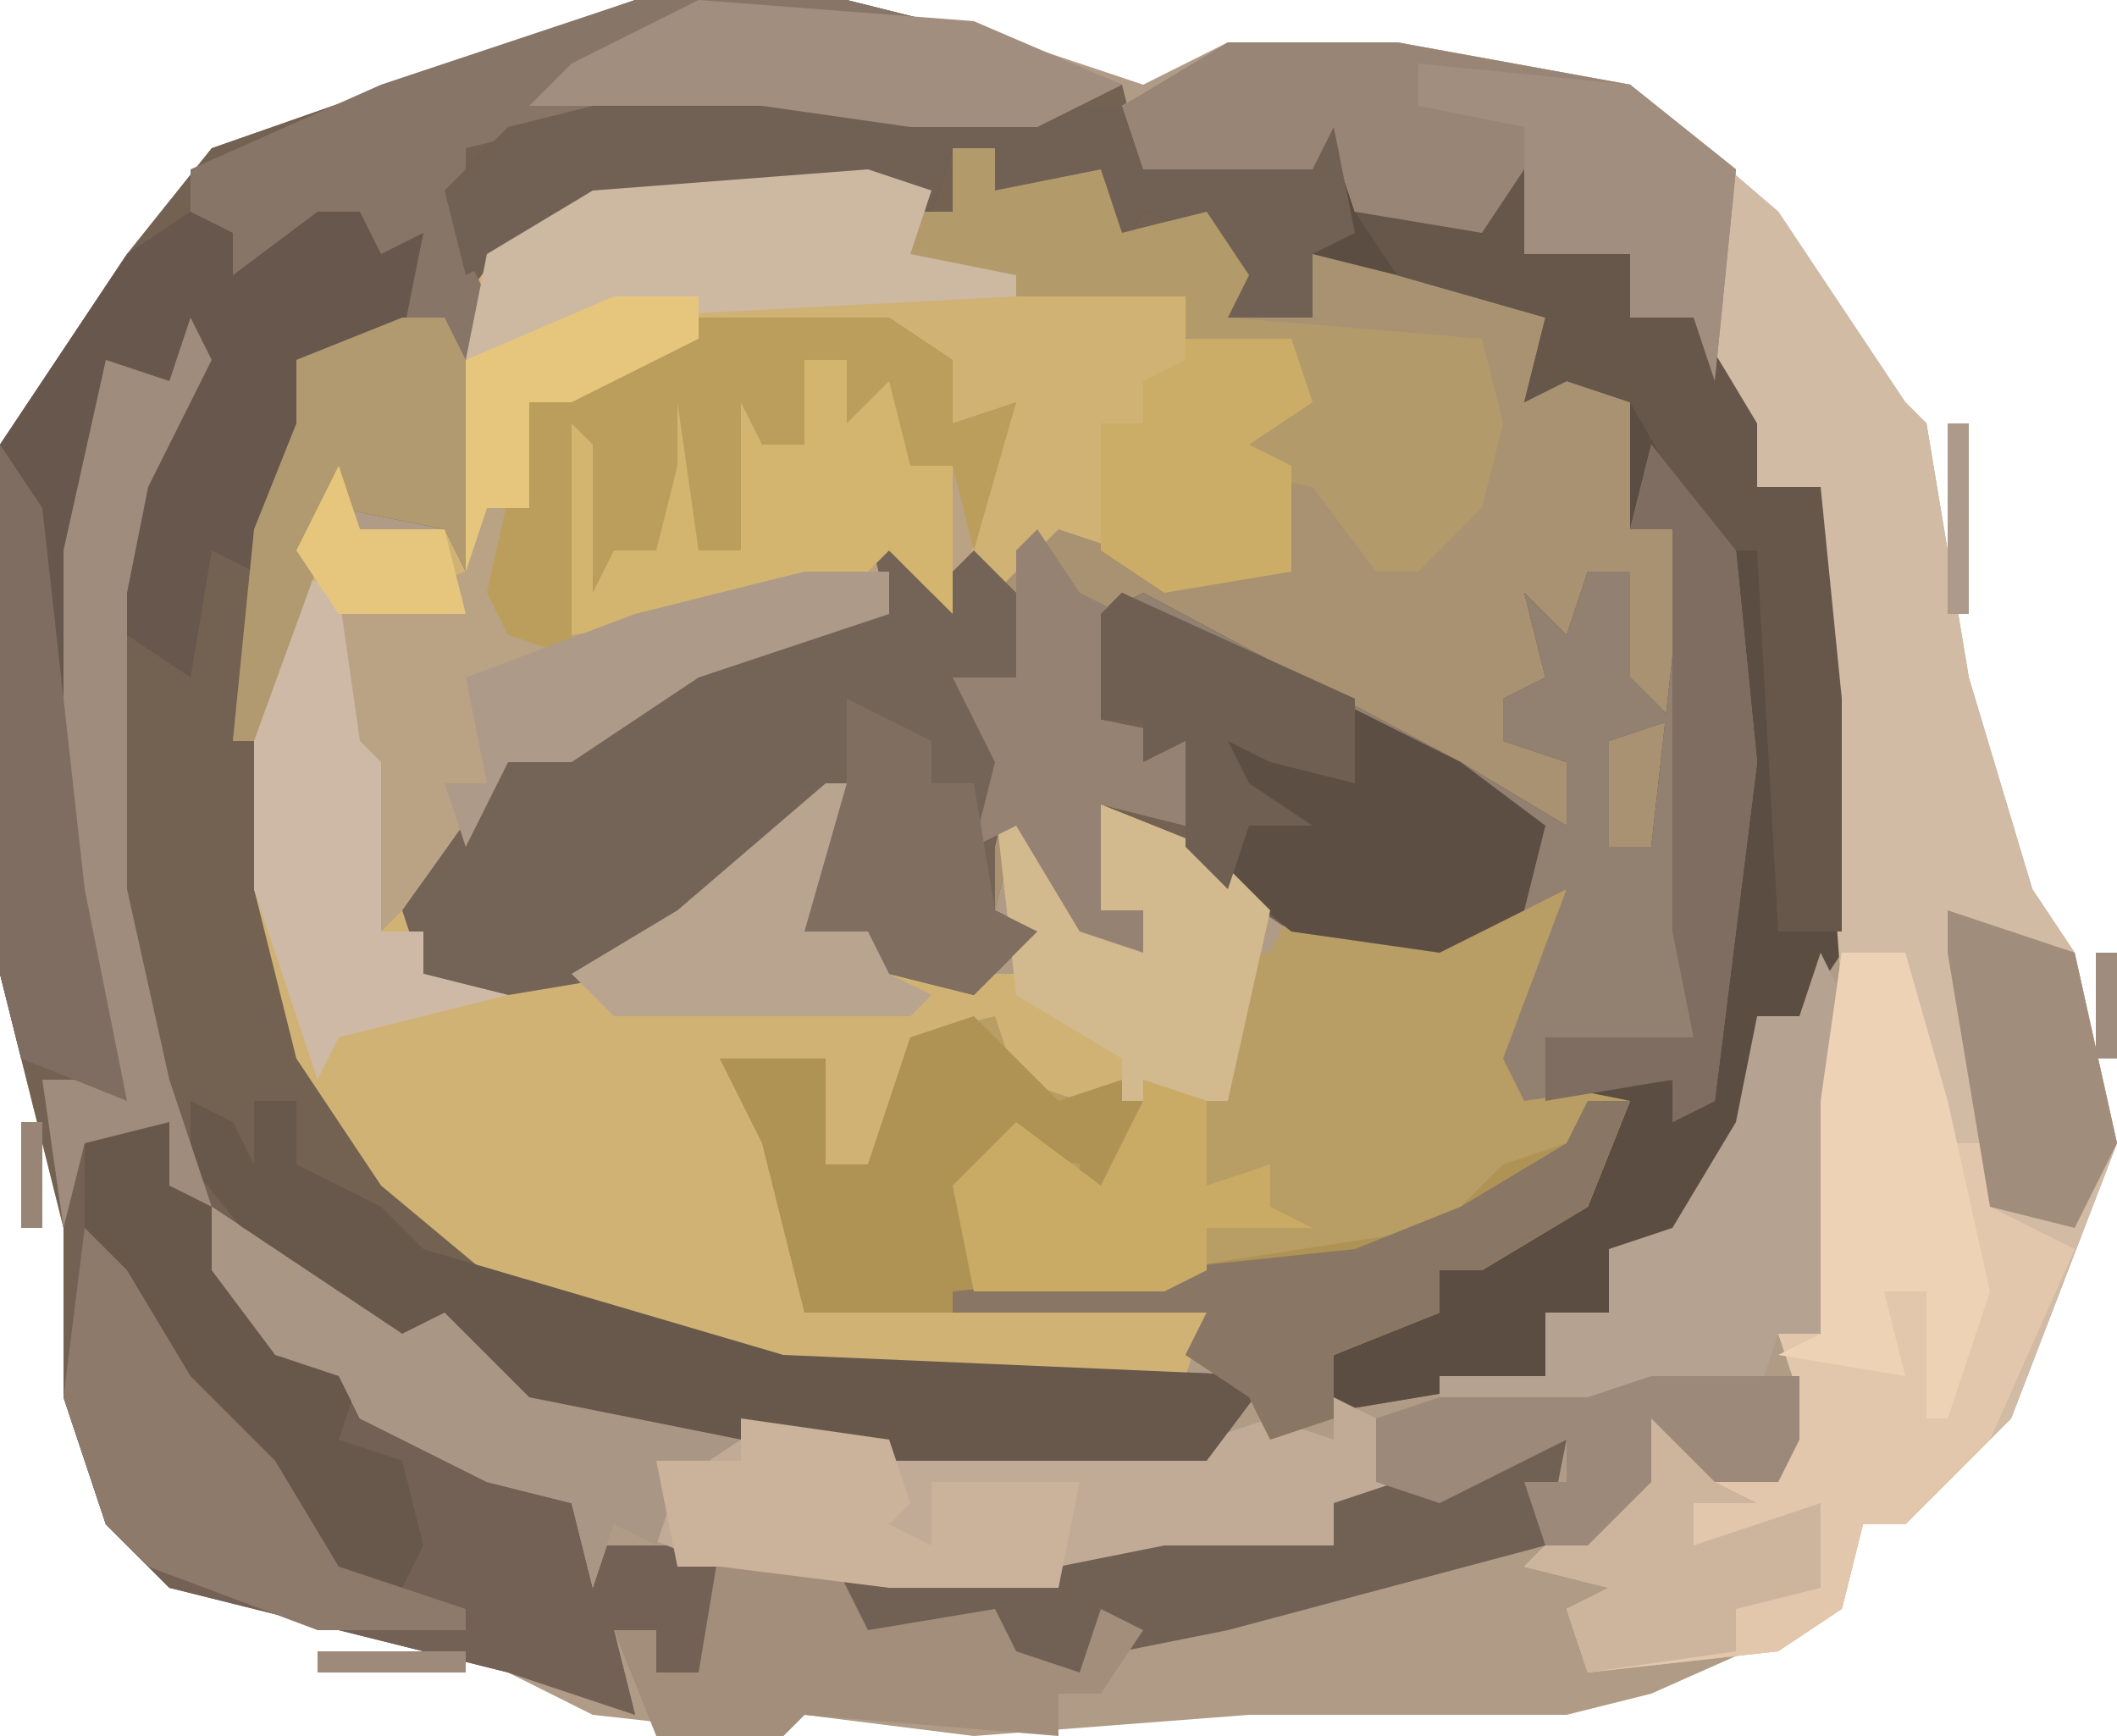 <?xml version="1.0" encoding="UTF-8"?>
<svg version="1.1" xmlns="http://www.w3.org/2000/svg" width="100" height="82">
<path d="M0,0 L10,0 L18,2 L24,4 L28,2 L36,2 L47,4 L54,10 L60,19 L61,20 L63,32 L66,42 L68,45 L70,54 L65,67 L60,72 L58,72 L57,76 L48,80 L44,81 L29,81 L16,82 L8,81 L7,82 L-2,81 L-8,78 L-22,75 L-25,72 L-27,66 L-27,58 L-30,46 L-30,21 L-24,12 L-20,7 Z " fill="#B09B87" transform="translate(30,0)"/>
<path d="M0,0 L10,0 L18,2 L23,4 L24,8 L32,8 L33,6 L34,10 L40,11 L43,8 L44,10 L42,10 L42,12 L47,12 L47,15 L50,15 L53,20 L53,23 L56,23 L57,33 L57,45 L55,48 L53,48 L53,53 L49,59 L46,59 L46,62 L43,62 L43,65 L31,67 L33,63 L38,62 L38,60 L43,57 L45,57 L47,52 L42,52 L41,50 L44,42 L38,45 L31,44 L22,38 L22,43 L24,43 L24,45 L21,44 L18,39 L17,43 L19,44 L16,47 L12,46 L11,44 L8,44 L11,37 L5,41 L0,46 L-6,47 L-10,46 L-11,43 L-6,36 L5,30 L12,29 L11,25 L14,28 L16,26 L17,28 L20,25 L26,27 L31,27 L31,22 L27,21 L28,19 L32,19 L30,17 L26,16 L26,14 L18,14 L13,12 L13,9 L-2,10 L-6,12 L-7,14 L-8,27 L-9,25 L-14,24 L-17,32 L-17,42 L-14,51 L-11,55 L-6,60 L7,64 L30,65 L27,69 L9,69 L5,68 L-2,68 L-8,65 L-9,63 L-11,64 L-17,60 L-19,58 L-17,64 L-13,65 L-13,67 L-9,68 L-3,71 L-2,73 L2,73 L8,74 L4,76 L3,79 L1,79 L1,77 L-1,77 L0,81 L-6,79 L-22,75 L-25,72 L-27,66 L-27,58 L-30,46 L-30,21 L-24,12 L-20,7 Z " fill="#736252" transform="translate(30,0)"/>
<path d="M0,0 L3,1 L2,4 L15,6 L15,8 L20,8 L21,11 L18,13 L20,14 L20,19 L14,20 L8,18 L6,21 L2,20 L1,19 L1,21 L-8,24 L-14,28 L-17,28 L-19,32 L-21,36 L-21,38 L-14,38 L-9,35 L-2,29 L0,29 L-2,36 L1,35 L1,38 L7,38 L6,30 L10,34 L13,37 L13,35 L11,35 L11,30 L16,32 L19,35 L17,44 L11,44 L9,45 L5,41 L2,41 L3,44 L0,47 L-2,47 L-2,42 L-7,42 L-3,48 L-2,49 L-1,53 L16,54 L15,57 L-4,57 L-17,53 L-23,48 L-27,42 L-29,34 L-29,24 L-25,14 L-24,17 L-20,17 L-19,6 L-16,2 L-8,1 Z " fill="#CFB274" transform="translate(41,8)"/>
<path d="M0,0 L2,0 L2,2 L7,1 L8,4 L12,3 L14,6 L13,8 L16,7 L17,4 L21,5 L28,8 L28,11 L30,10 L33,12 L32,18 L34,18 L35,28 L33,33 L31,33 L31,28 L33,27 L31,25 L32,20 L30,20 L29,24 L29,26 L26,26 L26,28 L30,29 L29,32 L24,30 L8,22 L7,27 L12,28 L11,32 L7,31 L7,36 L9,36 L9,38 L6,37 L3,32 L2,36 L4,37 L1,40 L-3,39 L-4,37 L-7,37 L-4,30 L-10,34 L-15,39 L-21,40 L-25,39 L-26,36 L-21,29 L-10,23 L-3,22 L-4,18 L-1,21 L1,19 L2,21 L5,18 L11,20 L16,20 L16,15 L12,14 L13,12 L17,12 L15,10 L11,9 L11,7 L3,7 L-2,5 L-2,3 L0,3 Z " fill="#A89272" transform="translate(45,7)"/>
<path d="M0,0 L9,0 L15,1 L21,1 L22,4 L30,4 L31,2 L32,6 L38,7 L41,4 L42,6 L40,6 L40,8 L45,8 L45,11 L48,11 L51,16 L51,19 L54,19 L55,29 L55,41 L53,44 L51,44 L51,49 L47,55 L44,55 L44,58 L41,58 L41,61 L29,63 L31,59 L36,58 L36,56 L41,53 L43,53 L45,48 L40,48 L39,46 L42,38 L36,41 L29,40 L24,36 L24,31 L22,32 L22,30 L20,30 L20,25 L22,24 L37,32 L42,35 L42,32 L39,31 L39,29 L41,28 L40,24 L42,26 L43,23 L45,23 L45,28 L47,30 L44,31 L44,36 L46,36 L47,27 L47,21 L45,21 L45,15 L42,14 L40,15 L41,11 L34,9 L30,8 L30,11 L26,11 L25,7 L22,6 L21,8 L19,6 L20,4 L15,5 L15,3 L13,3 L12,6 L9,5 L-4,6 L-10,9 L-11,5 L-8,2 Z " fill="#5C4D43" transform="translate(32,4)"/>
<path d="M0,0 L8,0 L19,2 L26,8 L32,17 L33,18 L35,30 L38,40 L40,43 L42,52 L37,65 L32,70 L30,70 L29,74 L26,76 L17,77 L16,74 L18,73 L14,72 L18,68 L20,68 L20,65 L23,66 L23,68 L26,68 L27,64 L26,61 L28,61 L28,50 L29,45 L28,31 L28,21 L25,21 L22,16 L22,13 L19,13 L19,10 L14,10 L14,7 L12,10 L6,8 L5,5 L4,6 L-4,6 L-5,3 Z " fill="#D2BBA5" transform="translate(58,2)"/>
<path d="M0,0 L2,0 L1,4 L0,9 L5,10 L3,15 L-2,18 L-4,18 L-4,20 L-9,22 L-9,25 L-12,26 L-13,24 L-16,22 L-15,20 L-34,20 L-35,16 L-36,12 L-38,8 L-33,8 L-33,13 L-31,13 L-29,7 L-25,6 L-24,9 L-21,10 L-16,9 L-14,10 L-14,3 L-12,3 L-11,1 L-4,2 Z " fill="#B89D64" transform="translate(72,42)"/>
<path d="M0,0 L9,0 L12,2 L12,5 L15,4 L12,14 L9,12 L9,14 L0,17 L-6,21 L-9,21 L-11,25 L-16,30 L-15,21 L-18,20 L-16,20 L-17,14 L-11,12 L-10,9 L-8,9 L-8,4 Z " fill="#BAA384" transform="translate(33,15)"/>
<path d="M0,0 L4,5 L5,15 L4,23 L3,31 L1,32 L1,30 L-6,31 L-7,29 L-4,21 L-10,24 L-17,23 L-22,19 L-22,14 L-24,15 L-24,13 L-26,13 L-26,8 L-24,7 L-9,15 L-4,18 L-4,15 L-7,14 L-7,12 L-5,11 L-6,7 L-4,9 L-3,6 L-1,6 L-1,11 L1,13 L-2,14 L-2,19 L0,19 L1,10 L1,4 L-1,4 Z " fill="#928071" transform="translate(78,21)"/>
<path d="M0,0 L2,0 L6,8 L7,11 L11,12 L11,14 L15,15 L21,18 L22,20 L26,20 L32,21 L28,23 L27,26 L25,26 L25,24 L23,24 L24,28 L18,26 L2,22 L-1,19 L-3,13 L-2,1 Z " fill="#726154" transform="translate(6,53)"/>
<path d="M0,0 L3,3 L5,1 L7,3 L8,7 L5,9 L7,11 L6,15 L6,18 L8,19 L5,22 L1,21 L0,19 L-3,19 L0,12 L-6,16 L-11,21 L-17,22 L-21,21 L-22,18 L-17,11 L-6,5 L1,4 Z " fill="#746457" transform="translate(41,25)"/>
<path d="M0,0 L3,0 L5,9 L7,9 L7,12 L11,14 L7,23 L3,27 L1,27 L0,31 L-3,33 L-12,34 L-13,31 L-11,30 L-15,29 L-11,25 L-9,25 L-9,22 L-6,23 L-6,25 L-3,25 L-2,21 L-3,18 L-1,18 L-1,7 Z " fill="#E2C7AD" transform="translate(87,45)"/>
<path d="M0,0 L10,0 L18,2 L23,4 L19,6 L13,6 L6,5 L-4,6 L-8,7 L-8,12 L-7,14 L-8,27 L-9,25 L-14,24 L-18,35 L-19,35 L-18,25 L-16,20 L-16,17 L-11,15 L-11,12 L-13,13 L-13,10 L-17,13 L-19,13 L-21,11 L-21,8 L-12,4 Z " fill="#877567" transform="translate(30,0)"/>
<path d="M0,0 L9,6 L11,5 L13,7 L15,9 L18,10 L27,10 L34,11 L47,11 L50,10 L53,11 L53,9 L57,11 L56,14 L53,14 L53,16 L40,18 L32,18 L24,17 L19,15 L18,18 L17,14 L13,13 L7,10 L6,8 L3,7 L0,3 Z " fill="#C2AB96" transform="translate(10,57)"/>
<path d="M0,0 L2,1 L2,3 L6,0 L8,0 L9,2 L11,1 L10,6 L5,8 L6,11 L3,17 L1,16 L0,22 L-3,20 L-3,13 L-1,8 L-3,8 L-5,16 L-5,32 L-3,42 L-8,40 L-9,36 L-9,11 L-3,2 Z " fill="#67574C" transform="translate(9,10)"/>
<path d="M0,0 L4,4 L7,3 L9,4 L7,8 L5,10 L5,7 L1,6 L0,12 L9,12 L22,10 L25,7 L28,6 L29,4 L31,4 L29,9 L24,12 L22,12 L22,14 L17,16 L17,19 L14,20 L13,18 L10,16 L11,14 L-8,14 L-9,10 L-10,6 L-12,2 L-7,2 L-7,7 L-5,7 L-3,1 Z " fill="#AF9354" transform="translate(46,48)"/>
<path d="M0,0 L2,1 L3,3 L3,0 L5,0 L5,3 L9,5 L11,7 L28,12 L51,13 L48,17 L30,17 L26,16 L19,16 L13,13 L12,11 L10,12 L4,8 L0,3 Z " fill="#68584C" transform="translate(9,52)"/>
<path d="M0,0 L8,0 L19,2 L24,6 L23,16 L22,13 L19,13 L19,10 L14,10 L14,7 L12,10 L6,8 L5,5 L4,6 L-4,6 L-5,3 Z " fill="#988575" transform="translate(58,2)"/>
<path d="M0,0 L9,0 L15,1 L21,1 L22,4 L30,4 L31,2 L32,7 L30,8 L30,11 L26,11 L25,7 L22,6 L21,8 L19,6 L20,4 L15,5 L15,3 L13,3 L12,6 L9,5 L-4,6 L-10,9 L-11,5 L-8,2 Z " fill="#716155" transform="translate(32,4)"/>
<path d="M0,0 L16,8 L20,11 L19,15 L15,17 L8,16 L3,12 L3,7 L1,8 L1,6 L-1,6 L-1,1 Z " fill="#5D4E43" transform="translate(53,28)"/>
<path d="M0,0 L2,0 L2,2 L7,1 L8,4 L12,3 L14,6 L13,8 L25,9 L26,13 L25,17 L22,20 L20,20 L17,16 L12,15 L13,12 L17,12 L15,10 L11,9 L11,7 L3,7 L-2,5 L-2,3 L0,3 Z " fill="#B39A6B" transform="translate(45,7)"/>
<path d="M0,0 L2,4 L1,8 L1,15 L0,18 L-2,18 L-3,21 L-18,22 L-18,20 L-13,20 L-13,17 L-10,17 L-10,14 L-7,13 L-4,8 L-3,3 L-1,3 Z " fill="#B6A291" transform="translate(86,45)"/>
<path d="M0,0 L2,2 L0,2 L0,4 L5,4 L5,7 L8,7 L11,12 L11,15 L14,15 L15,25 L15,36 L12,36 L11,18 L9,18 L5,11 L2,10 L0,11 L1,7 L-6,5 L-8,2 L-2,3 Z " fill="#67574B" transform="translate(72,8)"/>
<path d="M0,0 L2,4 L4,4 L4,0 L8,0 L9,0 L9,5 L11,5 L11,12 L8,9 L6,11 L-7,13 L-8,6 L-7,3 L-5,4 L-5,9 L-3,8 L-4,3 L-1,1 L-1,9 L1,9 L0,7 Z " fill="#D3B56F" transform="translate(34,17)"/>
<path d="M0,0 L9,0 L12,2 L12,5 L15,4 L13,11 L12,7 L10,7 L9,3 L7,5 L7,2 L5,2 L5,6 L3,6 L2,4 L2,11 L0,11 L-1,4 L-1,7 L-2,11 L-4,11 L-5,13 L-5,6 L-6,5 L-6,16 L-9,15 L-10,13 L-8,4 Z " fill="#BB9E5C" transform="translate(33,15)"/>
<path d="M0,0 L2,0 L6,8 L7,11 L11,12 L10,15 L13,16 L14,20 L13,22 L9,21 L6,16 L1,11 L-2,5 L-2,1 Z " fill="#68574B" transform="translate(6,53)"/>
<path d="M0,0 L2,0 L1,5 L-14,9 L-19,10 L-20,9 L-21,11 L-26,11 L-26,9 L-33,10 L-33,6 L-22,6 L-17,5 L-9,5 L-9,3 Z " fill="#716154" transform="translate(72,68)"/>
<path d="M0,0 L3,1 L2,4 L7,5 L7,6 L-12,7 L-19,9 L-18,4 L-13,1 Z " fill="#CDB8A2" transform="translate(41,8)"/>
<path d="M0,0 L2,1 L3,8 L4,9 L4,17 L6,17 L6,19 L10,20 L2,22 L1,24 L-2,15 L-2,5 Z " fill="#CEB9A7" transform="translate(14,27)"/>
<path d="M0,0 L2,2 L5,7 L9,11 L12,16 L18,18 L18,19 L11,19 L3,16 L1,14 L-1,8 Z " fill="#8D7A6B" transform="translate(4,58)"/>
<path d="M0,0 L4,4 L7,7 L7,5 L5,5 L5,0 L10,2 L13,5 L11,14 L6,14 L6,12 L1,9 Z " fill="#D2B98E" transform="translate(47,38)"/>
<path d="M0,0 L5,0 L7,4 L13,3 L14,5 L17,6 L18,3 L20,4 L18,7 L16,7 L16,9 L4,8 L3,9 L-3,9 L-5,4 L-3,4 L-3,6 L-1,6 Z " fill="#A28E7B" transform="translate(34,73)"/>
<path d="M0,0 L3,0 L5,7 L7,16 L5,22 L4,22 L4,16 L2,16 L3,20 L-3,19 L-1,18 L-1,7 Z " fill="#EED2B5" transform="translate(87,45)"/>
<path d="M0,0 L1,2 L-2,8 L-3,13 L-3,27 L-1,36 L1,42 L-1,41 L-1,38 L-5,39 L-6,43 L-7,36 L-4,36 L-6,27 L-6,11 L-4,2 L-1,3 Z " fill="#9F8C7C" transform="translate(9,15)"/>
<path d="M0,0 L10,1 L15,5 L14,15 L13,12 L10,12 L10,9 L5,9 L5,5 L5,3 L0,2 Z " fill="#A28E7E" transform="translate(67,3)"/>
<path d="M0,0 L9,6 L11,5 L13,7 L15,9 L25,11 L22,13 L21,16 L19,15 L18,18 L17,14 L13,13 L7,10 L6,8 L3,7 L0,3 Z " fill="#AA9685" transform="translate(10,57)"/>
<path d="M0,0 L2,0 L0,5 L-5,8 L-7,8 L-7,10 L-12,12 L-12,15 L-15,16 L-16,14 L-19,12 L-18,10 L-30,10 L-30,9 L-11,7 L-6,5 L-1,2 Z " fill="#897665" transform="translate(75,52)"/>
<path d="M0,0 L2,0 L3,2 L3,12 L2,10 L-3,9 L-7,20 L-8,20 L-7,10 L-5,5 L-5,2 Z " fill="#B19970" transform="translate(19,15)"/>
<path d="M0,0 L7,1 L8,4 L7,5 L9,6 L9,3 L16,3 L15,8 L7,8 L-1,7 L-3,7 L-4,2 L0,2 Z " fill="#CAB29B" transform="translate(35,67)"/>
<path d="M0,0 L2,0 L0,7 L3,6 L3,9 L5,10 L4,11 L-10,11 L-12,9 L-7,6 Z " fill="#B8A48F" transform="translate(39,37)"/>
<path d="M0,0 L2,3 L4,4 L3,9 L8,10 L7,14 L3,13 L3,18 L5,18 L5,20 L2,19 L-1,14 L-3,15 L-2,11 L-4,7 L-1,7 L-1,1 Z " fill="#958273" transform="translate(49,25)"/>
<path d="M0,0 L4,5 L5,15 L4,23 L3,31 L1,32 L1,30 L-5,31 L-5,28 L2,28 L1,23 L1,4 L-1,4 Z " fill="#7E6D60" transform="translate(78,21)"/>
<path d="M0,0 L13,1 L20,4 L16,6 L10,6 L3,5 L-8,5 L-6,3 Z " fill="#A18E7F" transform="translate(33,0)"/>
<path d="M0,0 L2,3 L4,21 L6,31 L1,29 L0,25 Z " fill="#7E6D60" transform="translate(0,21)"/>
<path d="M0,0 L3,1 L3,5 L6,4 L6,6 L8,7 L3,7 L3,9 L1,10 L-8,10 L-9,5 L-6,2 L-2,5 L0,1 Z " fill="#C9AB65" transform="translate(54,51)"/>
<path d="M0,0 L11,5 L11,9 L7,8 L5,7 L6,9 L9,11 L6,11 L5,14 L3,12 L3,7 L1,8 L1,6 L-1,6 L-1,1 Z " fill="#6F5F53" transform="translate(53,28)"/>
<path d="M0,0 L4,2 L4,4 L6,4 L7,10 L9,11 L6,14 L2,13 L1,11 L-2,11 L0,4 Z " fill="#806E60" transform="translate(40,33)"/>
<path d="M0,0 L4,0 L4,2 L-2,5 L-4,5 L-4,10 L-6,10 L-7,13 L-7,3 Z M-13,8 L-12,11 L-8,11 L-7,15 L-13,15 L-15,12 Z " fill="#E5C67C" transform="translate(29,14)"/>
<path d="M0,0 L3,1 L3,3 L5,4 L2,4 L2,6 L8,4 L8,8 L4,9 L4,11 L-3,12 L-4,9 L-2,8 L-6,7 L-2,3 L0,3 Z " fill="#CCB49D" transform="translate(78,67)"/>
<path d="M0,0 L6,2 L8,11 L6,15 L2,14 L0,2 Z " fill="#A18D7B" transform="translate(92,43)"/>
<path d="M0,0 L5,0 L6,3 L3,5 L5,6 L5,11 L-1,12 L-4,10 L-4,4 L-2,4 L-2,2 L0,1 Z " fill="#CBAD67" transform="translate(56,16)"/>
<path d="M0,0 L7,0 L7,3 L6,5 L3,5 L0,2 L0,5 L-3,8 L-5,8 L-6,5 L-4,5 L-4,3 L-10,6 L-13,5 L-13,2 L-10,1 L-3,1 Z " fill="#9C897A" transform="translate(78,65)"/>
<path d="M0,0 L4,0 L4,2 L-5,5 L-11,9 L-14,9 L-16,13 L-17,10 L-15,10 L-16,5 L-8,2 Z " fill="#AE9A88" transform="translate(38,27)"/>
<path d="M0,0 L1,0 L1,9 L0,9 Z " fill="#AE9A8B" transform="translate(92,20)"/>
<path d="M0,0 L7,0 L7,1 L0,1 Z " fill="#9D8A7B" transform="translate(15,78)"/>
<path d="M0,0 L1,0 L1,5 L0,5 Z " fill="#988576" transform="translate(1,53)"/>
<path d="M0,0 L1,0 L1,5 L0,5 Z " fill="#A08C7D" transform="translate(99,45)"/>
<path d="M0,0 L4,1 Z " fill="#988576" transform="translate(38,81)"/>
<path d="M0,0 L1,4 Z " fill="#988576" transform="translate(1,62)"/>
<path d="M0,0 L1,4 Z " fill="#988576" transform="translate(2,58)"/>
<path d="M0,0 L1,4 Z " fill="#AC9889" transform="translate(95,35)"/>
<path d="M0,0 L4,1 Z " fill="#988576" transform="translate(62,0)"/>
<path d="M0,0 L3,1 Z " fill="#A59282" transform="translate(11,77)"/>
<path d="M0,0 Z " fill="#B39F8F" transform="translate(97,61)"/>
<path d="M0,0 L3,1 Z " fill="#988576" transform="translate(12,4)"/>
<path d="M0,0 L3,1 Z " fill="#988576" transform="translate(73,2)"/>
<path d="M0,0 L3,1 Z " fill="#988576" transform="translate(55,1)"/>
<path d="M0,0 L3,1 Z " fill="#988576" transform="translate(24,0)"/>
<path d="M0,0 L2,1 Z " fill="#AC9889" transform="translate(75,81)"/>
<path d="M0,0 L2,1 Z " fill="#988576" transform="translate(26,81)"/>
<path d="M0,0 L2,1 Z " fill="#988576" transform="translate(79,80)"/>
<path d="M0,0 L2,1 Z " fill="#988576" transform="translate(24,80)"/>
<path d="M0,0 L2,1 Z " fill="#AC9889" transform="translate(82,79)"/>
<path d="M0,0 L2,1 Z " fill="#988576" transform="translate(22,79)"/>
<path d="M0,0 L2,1 Z " fill="#988576" transform="translate(9,76)"/>
<path d="M0,0 Z " fill="#AC9889" transform="translate(3,69)"/>
<path d="M0,0 Z " fill="#988576" transform="translate(2,66)"/>
<path d="M0,0 Z " fill="#988576" transform="translate(98,59)"/>
<path d="M0,0 Z " fill="#988576" transform="translate(0,50)"/>
<path d="M0,0 Z " fill="#988576" transform="translate(96,40)"/>
<path d="M0,0 Z " fill="#AC9889" transform="translate(93,30)"/>
<path d="M0,0 Z " fill="#988576" transform="translate(0,17)"/>
<path d="M0,0 Z " fill="#AC9889" transform="translate(88,15)"/>
<path d="M0,0 Z " fill="#988576" transform="translate(87,13)"/>
<path d="M0,0 Z " fill="#988576" transform="translate(5,10)"/>
<path d="M0,0 L2,1 Z " fill="#988576" transform="translate(10,5)"/>
<path d="M0,0 L2,1 Z " fill="#988576" transform="translate(16,3)"/>
<path d="M0,0 L2,1 Z " fill="#988576" transform="translate(19,2)"/>
<path d="M0,0 L2,1 Z " fill="#988576" transform="translate(70,1)"/>
<path d="M0,0 L2,1 Z " fill="#AC9889" transform="translate(66,1)"/>
<path d="M0,0 L2,1 Z " fill="#988576" transform="translate(48,1)"/>
<path d="M0,0 L2,1 Z " fill="#988576" transform="translate(22,1)"/>
<path d="M0,0 L2,1 Z " fill="#988576" transform="translate(59,0)"/>
<path d="M0,0 L2,1 Z " fill="#988576" transform="translate(46,0)"/>
<path d="M0,0 Z " fill="#988576" transform="translate(59,81)"/>
<path d="M0,0 Z " fill="#988576" transform="translate(84,78)"/>
<path d="M0,0 Z " fill="#988576" transform="translate(86,77)"/>
<path d="M0,0 Z " fill="#988576" transform="translate(87,76)"/>
<path d="M0,0 Z " fill="#988576" transform="translate(7,75)"/>
<path d="M0,0 Z " fill="#988576" transform="translate(6,74)"/>
<path d="M0,0 Z " fill="#C1AC9C" transform="translate(89,73)"/>
<path d="M0,0 Z " fill="#988576" transform="translate(5,73)"/>
<path d="M0,0 Z " fill="#C1AC9C" transform="translate(90,72)"/>
<path d="M0,0 Z " fill="#988576" transform="translate(4,72)"/>
<path d="M0,0 Z " fill="#C1AC9C" transform="translate(91,71)"/>
<path d="M0,0 Z " fill="#988576" transform="translate(92,70)"/>
<path d="M0,0 Z " fill="#C1AC9C" transform="translate(95,67)"/>
<path d="M0,0 Z " fill="#C1AC9C" transform="translate(96,65)"/>
<path d="M0,0 Z " fill="#988576" transform="translate(99,56)"/>
<path d="M0,0 Z " fill="#988576" transform="translate(98,44)"/>
<path d="M0,0 Z " fill="#C1AC9C" transform="translate(97,43)"/>
<path d="M0,0 Z " fill="#C1AC9C" transform="translate(94,33)"/>
<path d="M0,0 Z " fill="#988576" transform="translate(91,19)"/>
<path d="M0,0 Z " fill="#988576" transform="translate(90,18)"/>
<path d="M0,0 Z " fill="#C1AC9C" transform="translate(89,17)"/>
<path d="M0,0 Z " fill="#988576" transform="translate(1,16)"/>
<path d="M0,0 Z " fill="#988576" transform="translate(2,14)"/>
<path d="M0,0 Z " fill="#988576" transform="translate(3,13)"/>
<path d="M0,0 Z " fill="#988576" transform="translate(86,12)"/>
<path d="M0,0 Z " fill="#988576" transform="translate(4,12)"/>
<path d="M0,0 Z " fill="#988576" transform="translate(85,10)"/>
<path d="M0,0 Z " fill="#C1AC9C" transform="translate(84,9)"/>
<path d="M0,0 Z " fill="#988576" transform="translate(6,9)"/>
<path d="M0,0 Z " fill="#988576" transform="translate(83,8)"/>
<path d="M0,0 Z " fill="#988576" transform="translate(7,8)"/>
<path d="M0,0 Z " fill="#988576" transform="translate(8,7)"/>
<path d="M0,0 Z " fill="#C1AC9C" transform="translate(81,6)"/>
<path d="M0,0 Z " fill="#988576" transform="translate(9,6)"/>
<path d="M0,0 Z " fill="#C1AC9C" transform="translate(80,5)"/>
<path d="M0,0 Z " fill="#988576" transform="translate(78,4)"/>
<path d="M0,0 Z " fill="#988576" transform="translate(77,3)"/>
<path d="M0,0 Z " fill="#988576" transform="translate(53,3)"/>
<path d="M0,0 Z " fill="#988576" transform="translate(54,2)"/>
<path d="M0,0 Z " fill="#988576" transform="translate(51,2)"/>
</svg>
